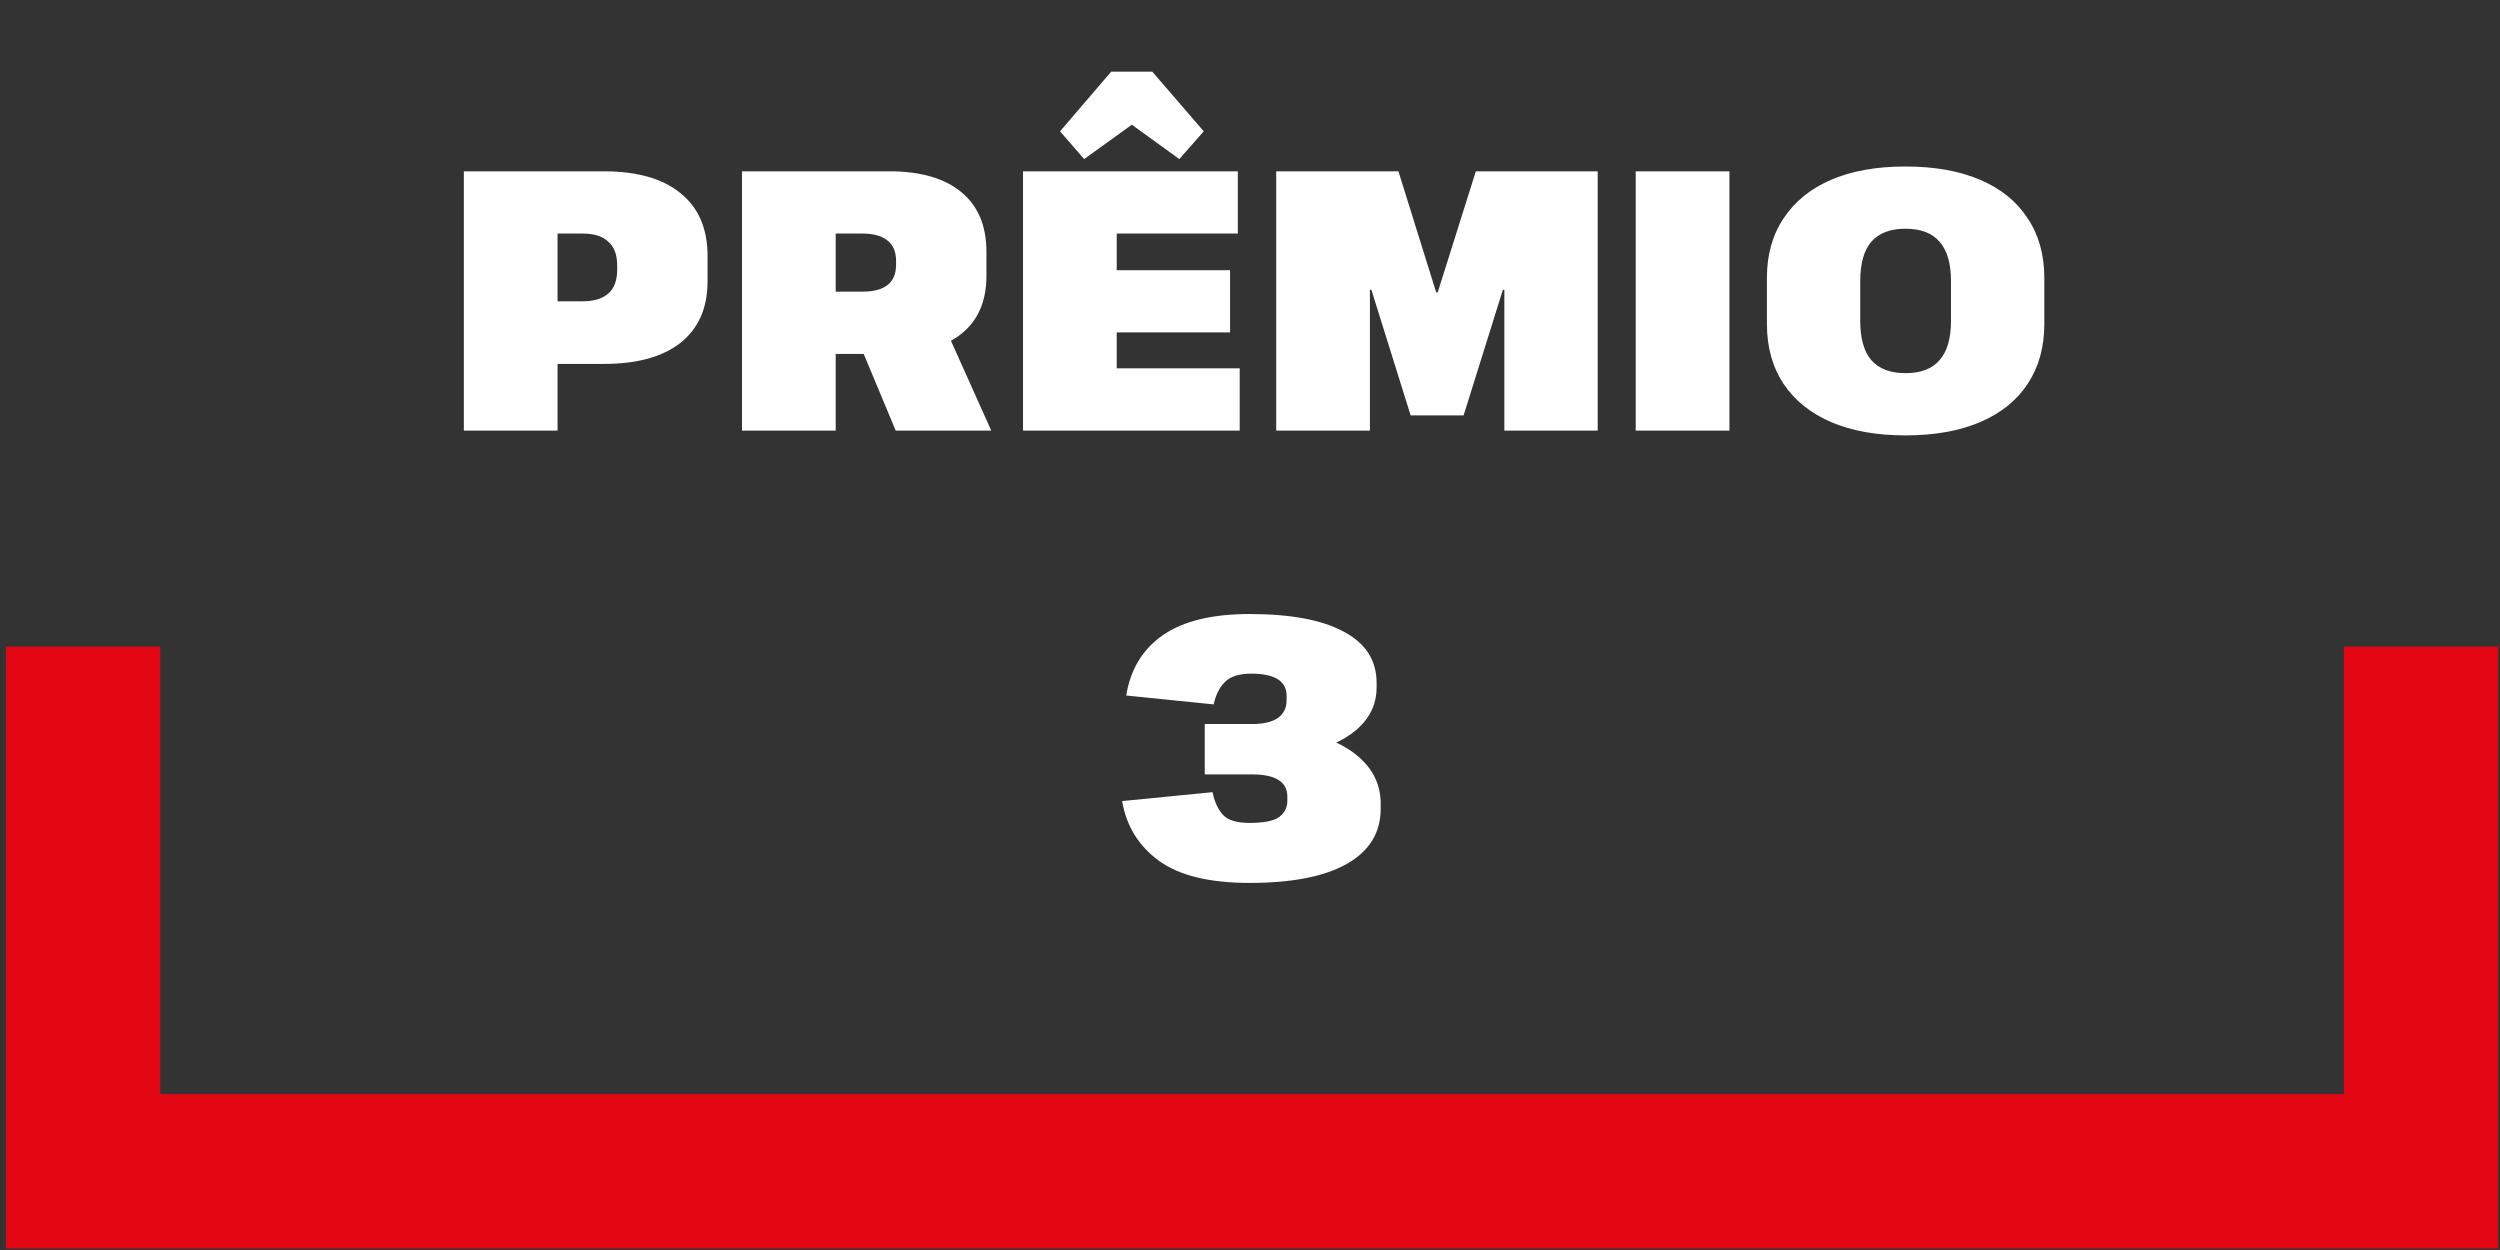 <svg width="162" height="81" viewBox="0 0 162 81" fill="none" xmlns="http://www.w3.org/2000/svg">
<rect x="0" y="0" width="162" height="81" fill="#333333" stroke="none"/>
<path d="M5.384 41.901V75.901H156.884V41.901" stroke="#E30613" stroke-width="10"/>
<path d="M30.057 11.101H39.129C41.289 11.101 42.945 11.573 44.097 12.517C45.265 13.461 45.849 14.813 45.849 16.573V18.229C45.849 19.957 45.265 21.285 44.097 22.213C42.945 23.125 41.289 23.581 39.129 23.581H35.889V19.525H37.737C38.473 19.525 39.033 19.357 39.417 19.021C39.801 18.685 39.993 18.173 39.993 17.485V17.197C39.993 16.509 39.801 15.997 39.417 15.661C39.049 15.309 38.489 15.133 37.737 15.133H34.761L36.129 13.861V27.901H30.057V11.101ZM48.081 11.101H57.633C59.649 11.101 61.201 11.549 62.289 12.445C63.377 13.341 63.921 14.629 63.921 16.309V17.869C63.921 19.517 63.377 20.773 62.289 21.637C61.201 22.501 59.649 22.933 57.633 22.933H53.913V18.901H55.857C56.593 18.901 57.145 18.757 57.513 18.469C57.881 18.181 58.065 17.741 58.065 17.149V16.909C58.065 16.317 57.881 15.877 57.513 15.589C57.145 15.285 56.593 15.133 55.857 15.133H52.785L54.153 13.861V27.901H48.081V11.101ZM55.497 21.805H61.497L64.233 27.901H58.041L55.497 21.805ZM71.02 23.869H80.332V27.901H66.292V11.101H80.212V15.133H71.02L72.364 12.037V19.693L71.02 17.509H79.708V21.541H71.02L72.364 19.357V26.965L71.02 23.869ZM68.692 8.509L72.004 4.645H74.668L78.004 8.509L76.42 10.309L71.548 6.781H75.148L70.252 10.309L68.692 8.509ZM82.698 11.101H90.618L93.066 18.949H93.162L95.634 11.101H103.53V27.901H97.482V18.781H97.386L94.842 26.917H91.41L88.866 18.781H88.77V27.901H82.698V11.101ZM112.067 11.101V27.901H105.995V11.101H112.067ZM123.472 28.213C121.6 28.213 119.992 27.925 118.648 27.349C117.32 26.773 116.296 25.949 115.576 24.877C114.856 23.789 114.496 22.493 114.496 20.989V18.013C114.496 16.509 114.856 15.221 115.576 14.149C116.296 13.061 117.32 12.229 118.648 11.653C119.992 11.077 121.6 10.789 123.472 10.789C125.36 10.789 126.976 11.077 128.32 11.653C129.664 12.229 130.688 13.061 131.392 14.149C132.112 15.221 132.472 16.509 132.472 18.013V20.989C132.472 22.493 132.112 23.789 131.392 24.877C130.688 25.949 129.664 26.773 128.32 27.349C126.976 27.925 125.36 28.213 123.472 28.213ZM123.472 24.181C124.464 24.181 125.2 23.901 125.68 23.341C126.176 22.781 126.424 21.933 126.424 20.797V18.205C126.424 17.069 126.176 16.221 125.68 15.661C125.2 15.101 124.464 14.821 123.472 14.821C122.496 14.821 121.76 15.101 121.264 15.661C120.784 16.221 120.544 17.069 120.544 18.205V20.797C120.544 21.933 120.784 22.781 121.264 23.341C121.76 23.901 122.496 24.181 123.472 24.181ZM80.972 57.213C78.364 57.213 76.404 56.733 75.092 55.773C73.78 54.813 72.988 53.525 72.716 51.909L78.572 51.333C78.7 51.957 78.924 52.445 79.244 52.797C79.564 53.149 80.14 53.325 80.972 53.325C81.9 53.325 82.54 53.197 82.892 52.941C83.244 52.669 83.42 52.325 83.42 51.909V51.621C83.42 51.141 83.228 50.781 82.844 50.541C82.46 50.301 81.892 50.181 81.14 50.181H78.068V46.917H81.14C81.86 46.917 82.412 46.789 82.796 46.533C83.18 46.261 83.372 45.877 83.372 45.381V45.093C83.372 44.613 83.18 44.253 82.796 44.013C82.412 43.773 81.844 43.653 81.092 43.653C80.308 43.653 79.74 43.829 79.388 44.181C79.036 44.517 78.788 45.005 78.644 45.645L72.98 45.069C73.252 43.373 74.044 42.069 75.356 41.157C76.668 40.245 78.54 39.789 80.972 39.789C83.644 39.789 85.684 40.173 87.092 40.941C88.5 41.693 89.204 42.797 89.204 44.253V44.541C89.204 45.629 88.764 46.549 87.884 47.301C87.004 48.053 85.764 48.565 84.164 48.837L84.236 47.397C85.884 47.701 87.164 48.261 88.076 49.077C89.004 49.893 89.468 50.893 89.468 52.077V52.413C89.468 53.965 88.732 55.157 87.26 55.989C85.804 56.805 83.708 57.213 80.972 57.213Z" fill="white"/>
</svg>
